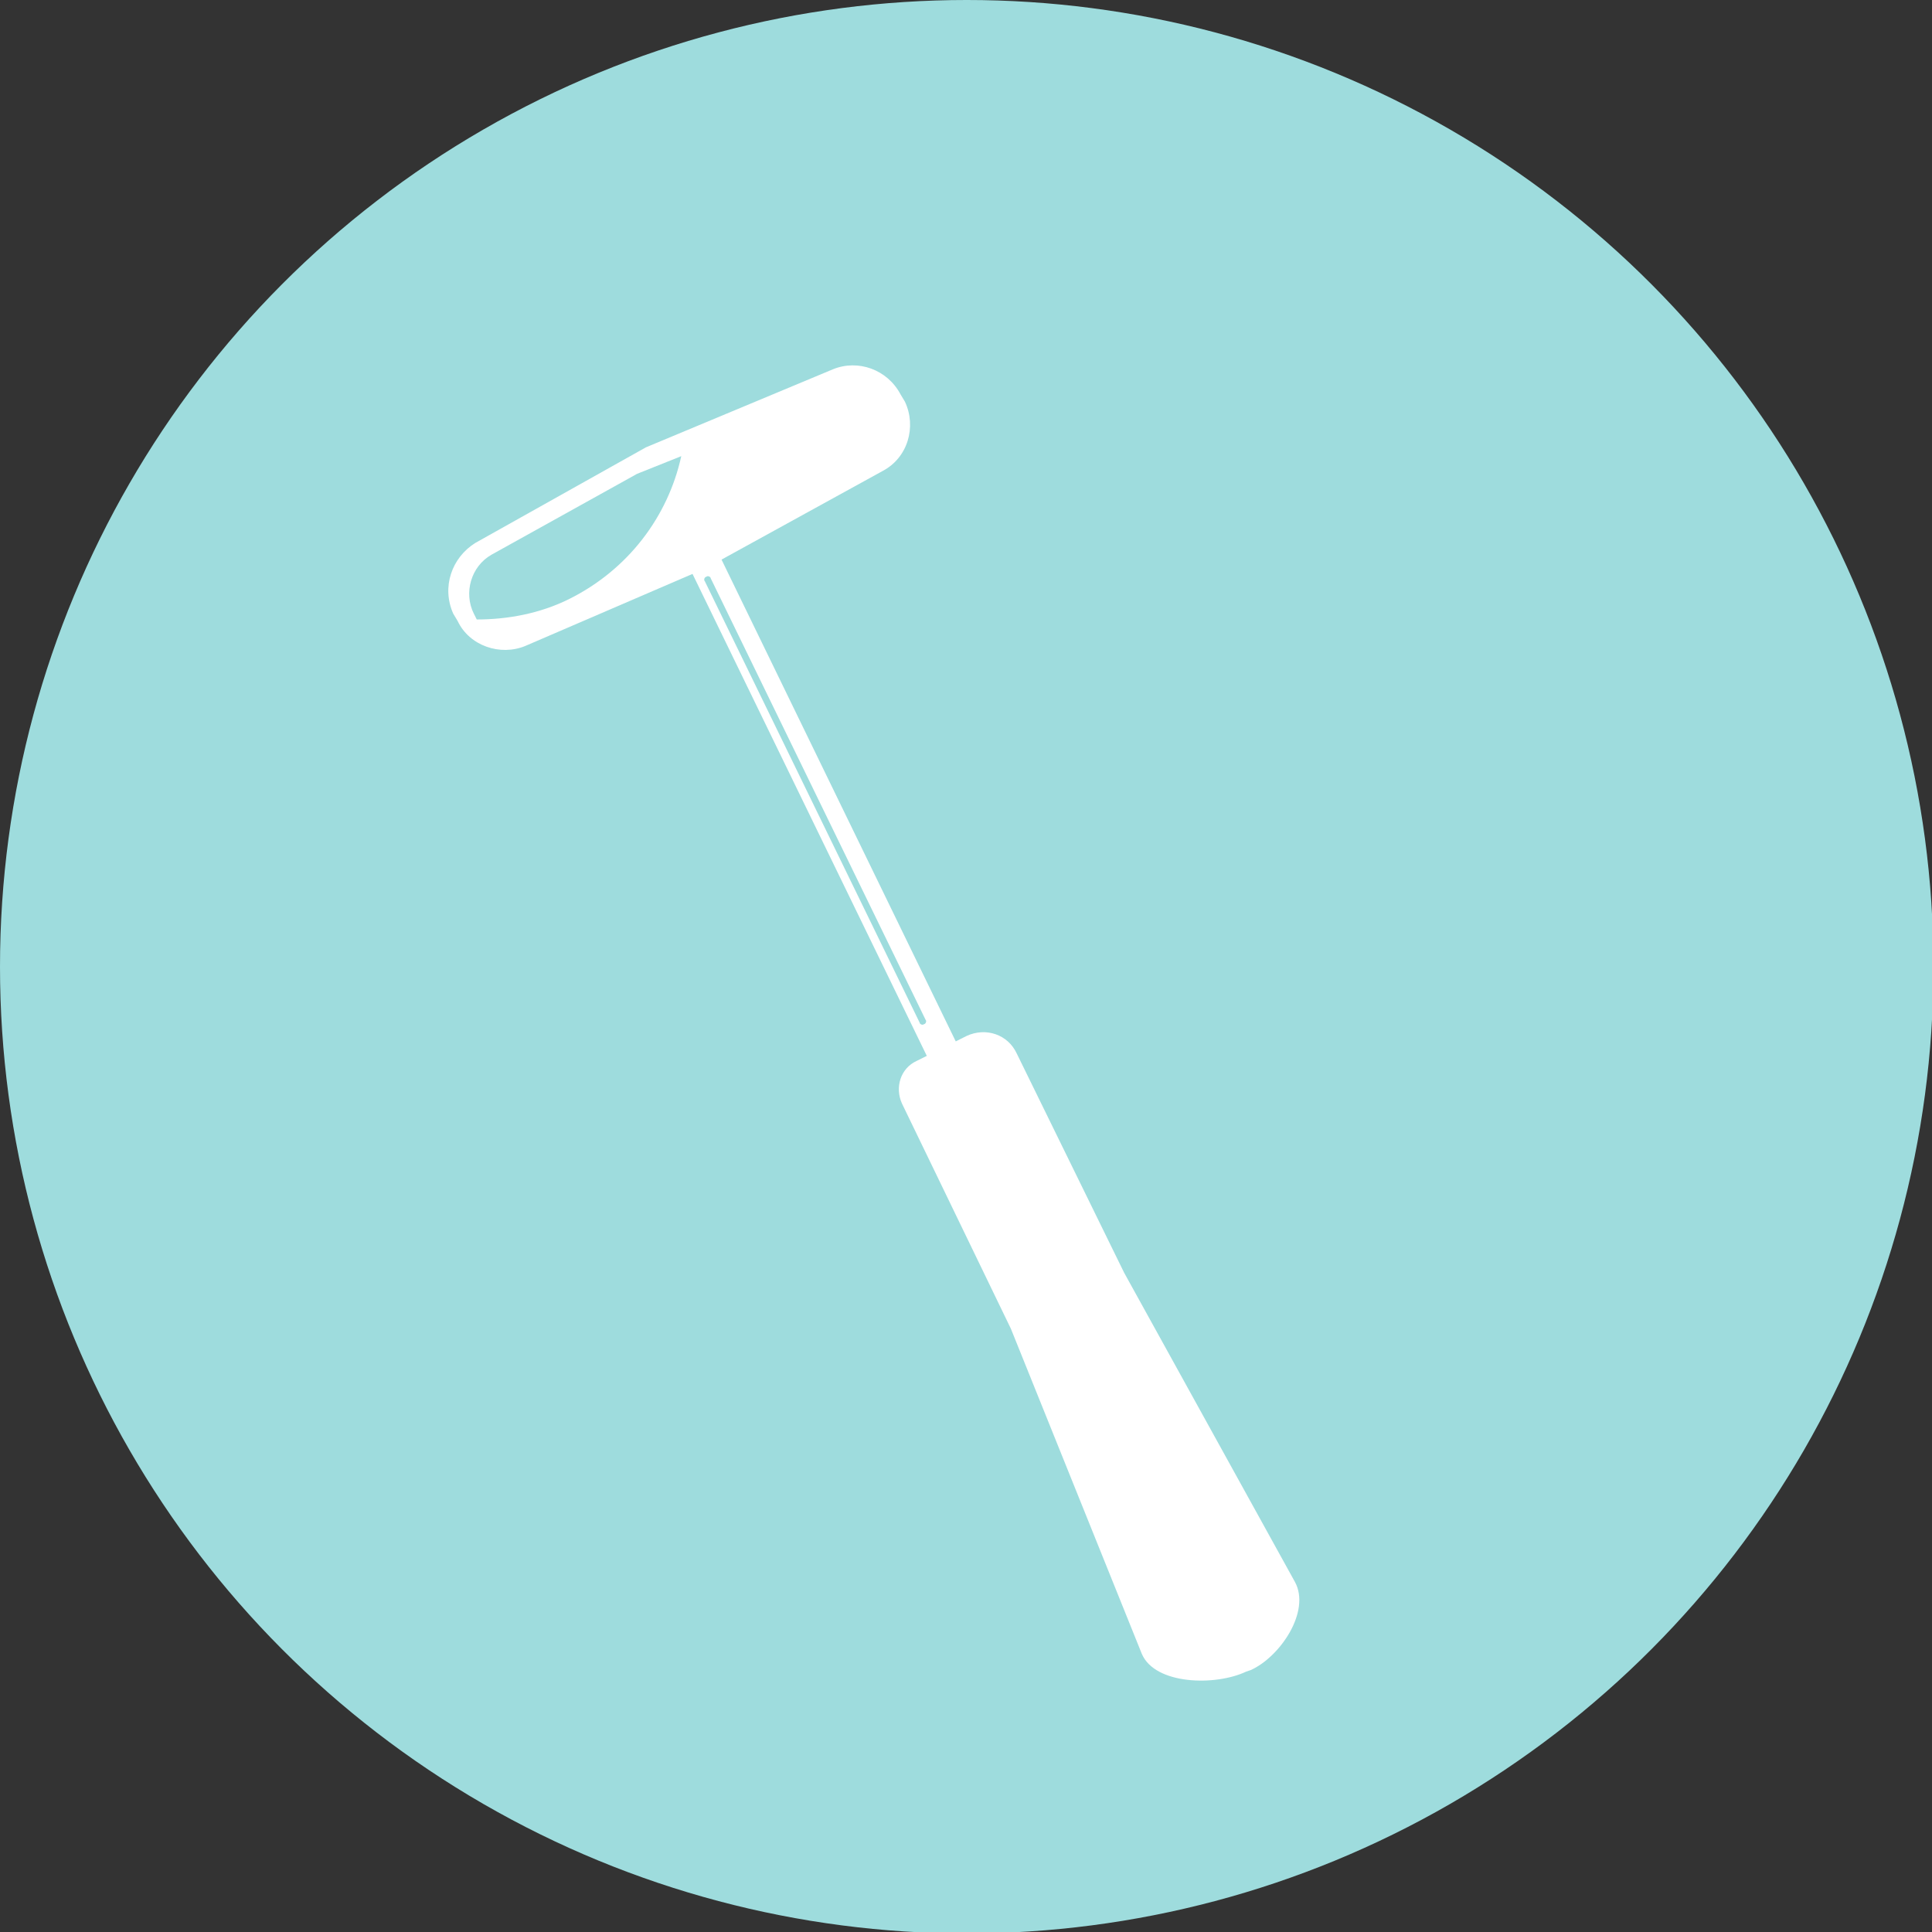 <svg enable-background="new 0 0 131.3 131.3" viewBox="0 0 131.3 131.3" xmlns="http://www.w3.org/2000/svg"><rect x="0" y="0" width="131.3" height="131.3" fill="#333333" stroke="none"/><circle cx="65.7" cy="65.7" fill="#9edcdd" r="65.7"/><g clip-rule="evenodd" fill-rule="evenodd"><path d="m32.3 36.9 11.6-6.5 12.7-5.3c1.7-.7 3.7 0 4.6 1.7l.3.5c.8 1.7.2 3.8-1.5 4.7l-12 6.6-12.3 5.3c-1.7.7-3.8 0-4.6-1.7l-.3-.5c-.8-1.8-.1-3.8 1.5-4.8z" fill="#fff"/><path d="m54.8 36h2.2v37.3h-2.2z" fill="#fff" transform="matrix(.899 -.437 .437 .899 -18.247 29.942)"/><path d="m85 113.5-.3.1c-2.1 1-6.2.9-7.1-1.2l-8.9-22.1-7.4-15.3c-.5-1.1-.1-2.4 1-2.9l3.4-1.7c1.3-.6 2.8-.1 3.4 1.2l7.3 14.9 11.6 21c1.1 2-1 5.1-3 6z" fill="#fff"/><path d="m47.9 39.5c-.1-.1 0-.3.1-.3.1-.1.3 0 .3.1l14.6 30c.1.1 0 .3-.1.3-.1.1-.3 0-.3-.1z" fill="#9edcdd"/><path d="m46.3 31c-.9 4.1-3.6 7.7-7.6 9.7-2 1-4.2 1.4-6.3 1.4l-.2-.4c-.7-1.4-.2-3.2 1.2-4l9.9-5.5z" fill="#9edcdd"/></g></svg>